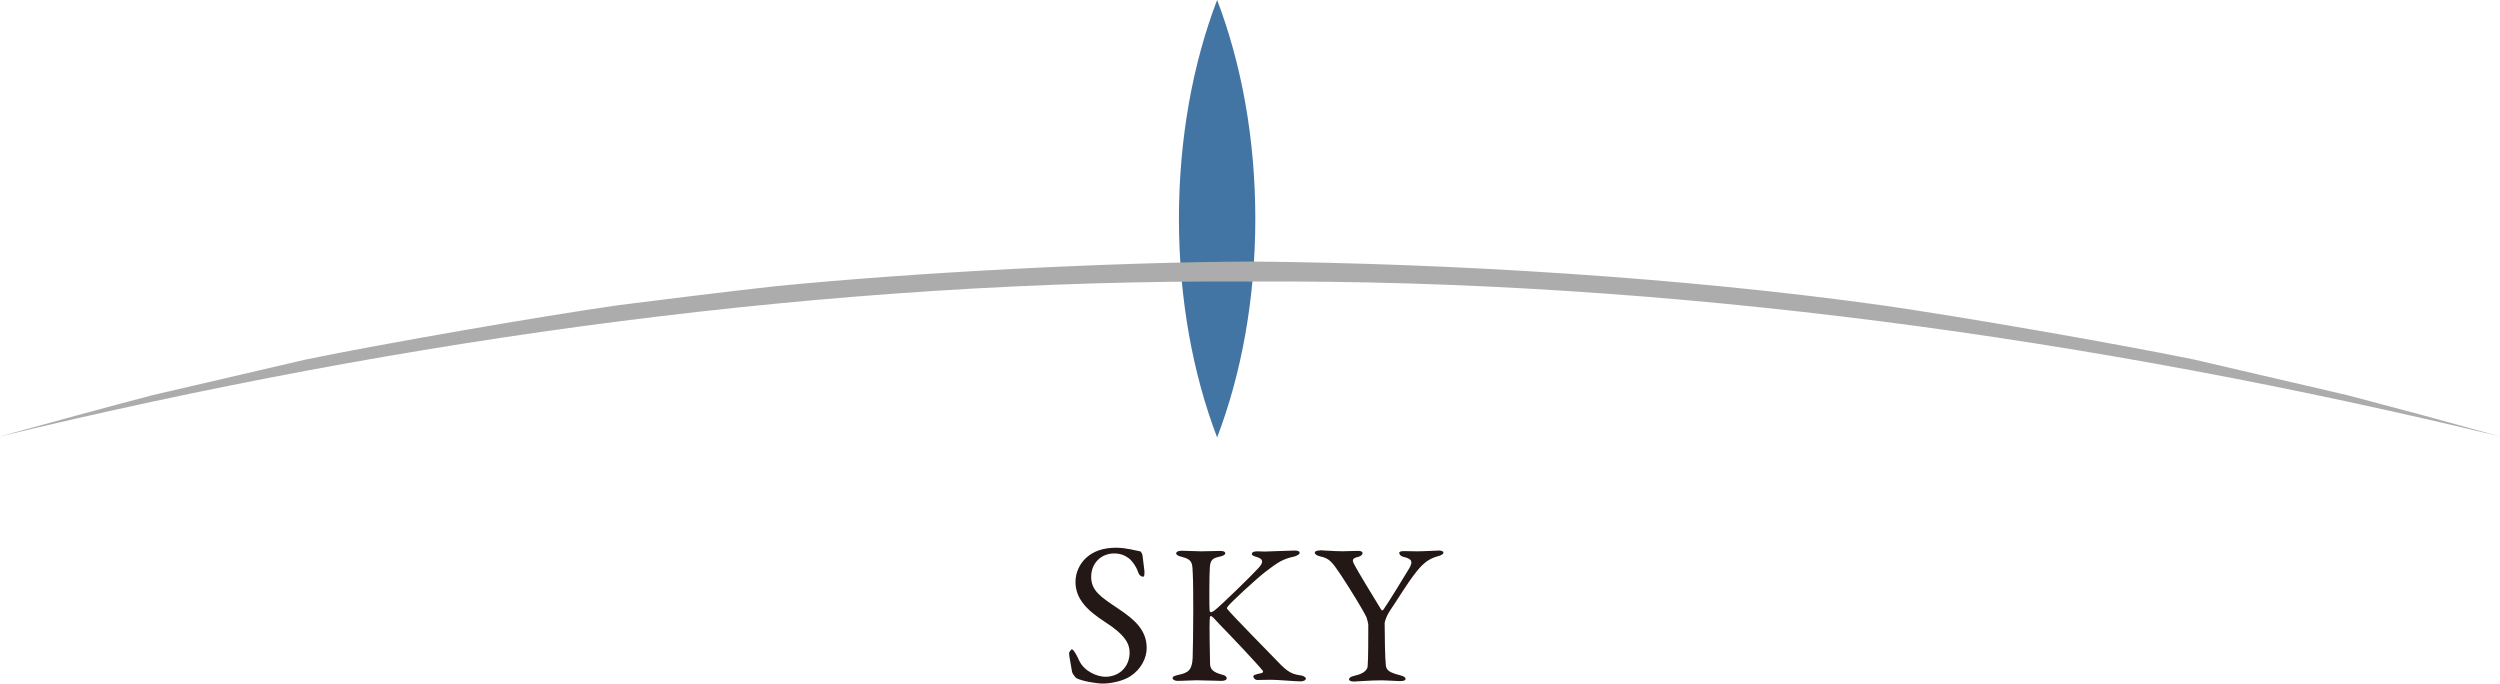 <?xml version="1.0" encoding="UTF-8"?><svg xmlns="http://www.w3.org/2000/svg" viewBox="0 0 449.01 122.77"><defs><style>.cls-1{isolation:isolate;}.cls-2{mix-blend-mode:multiply;}.cls-3{fill:#231815;}.cls-4{fill:#acacac;}.cls-5{fill:#4275a3;}</style></defs><g class="cls-1"><g id="_レイヤー_2"><g id="_レイヤー_1-2"><g class="cls-2"><path class="cls-3" d="M204.76,99.01c.22.07.43.61.43.68.07.68.36,2.77.36,2.92,0,.61,0,.97-.25.97-.29,0-.72-.25-.86-.76-.43-1.3-1.4-2.38-1.76-2.59-.65-.5-1.51-.83-2.56-.83-2.41,0-4.14,1.8-4.14,4.21,0,2.56,1.84,3.67,5,5.8,2.77,1.87,4.97,3.74,4.97,6.98,0,1.8-1.01,3.82-2.95,5.08-1.15.76-3.28,1.3-4.9,1.3-1.15,0-3.6-.4-4.72-.94-.36-.22-.83-1.01-.83-1.15-.18-1.22-.54-2.81-.54-3.38,0-.14.36-.68.5-.68.29,0,.83.94,1.33,2.05.94,1.98,3.31,2.88,4.68,2.88,2.48,0,4.36-1.76,4.36-4.36,0-1.51-.72-3.13-4.5-5.54-3.06-1.98-5.22-4.07-5.22-7.13,0-1.69.76-3.31,1.98-4.39,1.12-1.01,2.81-1.76,5.33-1.76,1.76,0,3.64.54,4.28.65Z"/><path class="cls-3" d="M212.21,98.91c.86,0,2.38.11,3.53.11,1.08,0,2.48-.07,3.35-.07.61,0,.97.11.97.43,0,.29-.47.47-1.04.61-1.22.25-1.66.58-1.73,1.98-.11,1.37-.11,7.23-.04,7.74.04.14.11.25.25.25s.5-.25.54-.25c1.15-.86,6.91-6.48,8.03-7.74.94-1.04.79-1.62-.4-1.94-.43-.14-.83-.25-.83-.54,0-.32.4-.47.94-.47.68,0,.72.04,1.37.04.86,0,4.32-.18,5.33-.18.65,0,.94.14.94.43,0,.22-.43.5-.97.65-2.05.43-2.92,1.01-5.22,2.77-1.69,1.33-6.37,5.62-6.8,6.3-.07.22-.11.25,0,.36.79,1.01,6.91,7.23,9.61,10.01,1.66,1.66,2.48,1.73,3.78,1.94.4.11.72.36.72.5,0,.36-.5.54-.9.54-.97,0-4.28-.29-5.26-.29-1.3,0-1.69.04-2.52.04-.5,0-.76-.4-.76-.65,0-.18.14-.32,1.55-.61.14-.04.25-.25.18-.36-1.08-1.37-5.9-6.44-7.77-8.35-.97-1.04-1.33-1.51-1.62-1.51-.18,0-.14.47-.18.76-.07.68.04,6.52.07,7.85.04.94.54,1.48,2.16,1.91.65.14.83.4.83.65,0,.29-.36.47-.94.47-.79,0-3.31-.11-4.43-.11s-2.34.11-3.49.11c-.4,0-.86-.22-.86-.47,0-.32.29-.43,1.04-.61,1.76-.36,2.45-.86,2.56-2.99.04-1.22.11-4.61.11-8.5,0-5.76-.07-6.41-.14-7.7-.07-1.26-.54-1.66-1.98-2.02-.83-.22-.94-.43-.94-.61,0-.32.43-.47.97-.47Z"/><path class="cls-3" d="M237.09,98.83c.54,0,2.41.18,4.1.18,1.01,0,1.3-.07,2.74-.07.58,0,.79.18.79.4,0,.25-.25.54-.79.68-1.3.29-1.04.72-.54,1.66.43.83,3.1,5.26,4.72,7.88.07.11.29.07.36-.07,1.01-1.44,3.74-5.94,4.64-7.42.76-1.3.36-1.73-1.04-2.05-.54-.14-.76-.47-.76-.72s.43-.32.83-.32c.94,0,1.51.04,2.34.04,1.33,0,3.42-.14,4-.14.4,0,.76.14.76.36,0,.29-.32.47-.94.65-1.69.43-2.74,1.33-3.92,2.81-1.69,2.12-3.56,5.29-4.79,7.06-.4.58-.9,1.73-.9,2.2,0,2.02.07,6.48.22,7.63.14.76.54,1.19,2.56,1.69.72.18.97.4.97.65,0,.29-.36.4-1.08.4-.54,0-2.3-.14-3.13-.14-2.16,0-4.5.22-5.04.22-.61,0-.9-.18-.9-.4s.25-.5,1.01-.65c1.94-.43,2.3-1.22,2.34-1.73.11-1.48.11-5.36.11-7.45,0-.18-.22-1.01-.32-1.3-.61-1.3-2.84-4.93-4.57-7.56-1.69-2.52-2.12-3.02-3.71-3.38-.68-.14-1.01-.43-1.01-.68s.36-.4.97-.4Z"/></g><path class="cls-5" d="M211.74,39.28c0,14.46,2.52,27.92,6.86,39.28,4.34-11.35,6.86-24.82,6.86-39.28s-2.52-27.92-6.86-39.28c-4.34,11.35-6.86,24.82-6.86,39.28Z"/><g class="cls-2"><path class="cls-4" d="M0,78.38c6.91-1.91,20.49-5.61,27.4-7.41,0,0,27.67-6.43,27.67-6.43,13.94-2.86,41.93-7.72,56-9.73,7.07-.91,21.16-2.63,28.23-3.41,25.25-2.49,59.84-4.29,85.21-4.43,36.09.31,77.75,2.87,113.44,7.85,13.97,1.99,42.16,6.89,56,9.73,0,0,27.67,6.43,27.67,6.43,0,0,13.72,3.65,13.72,3.65,0,0,13.68,3.76,13.68,3.76-72.63-17.56-149.02-28.3-224.51-27.82-75.47-.48-151.89,10.26-224.51,27.82h0Z"/></g></g></g></g></svg>